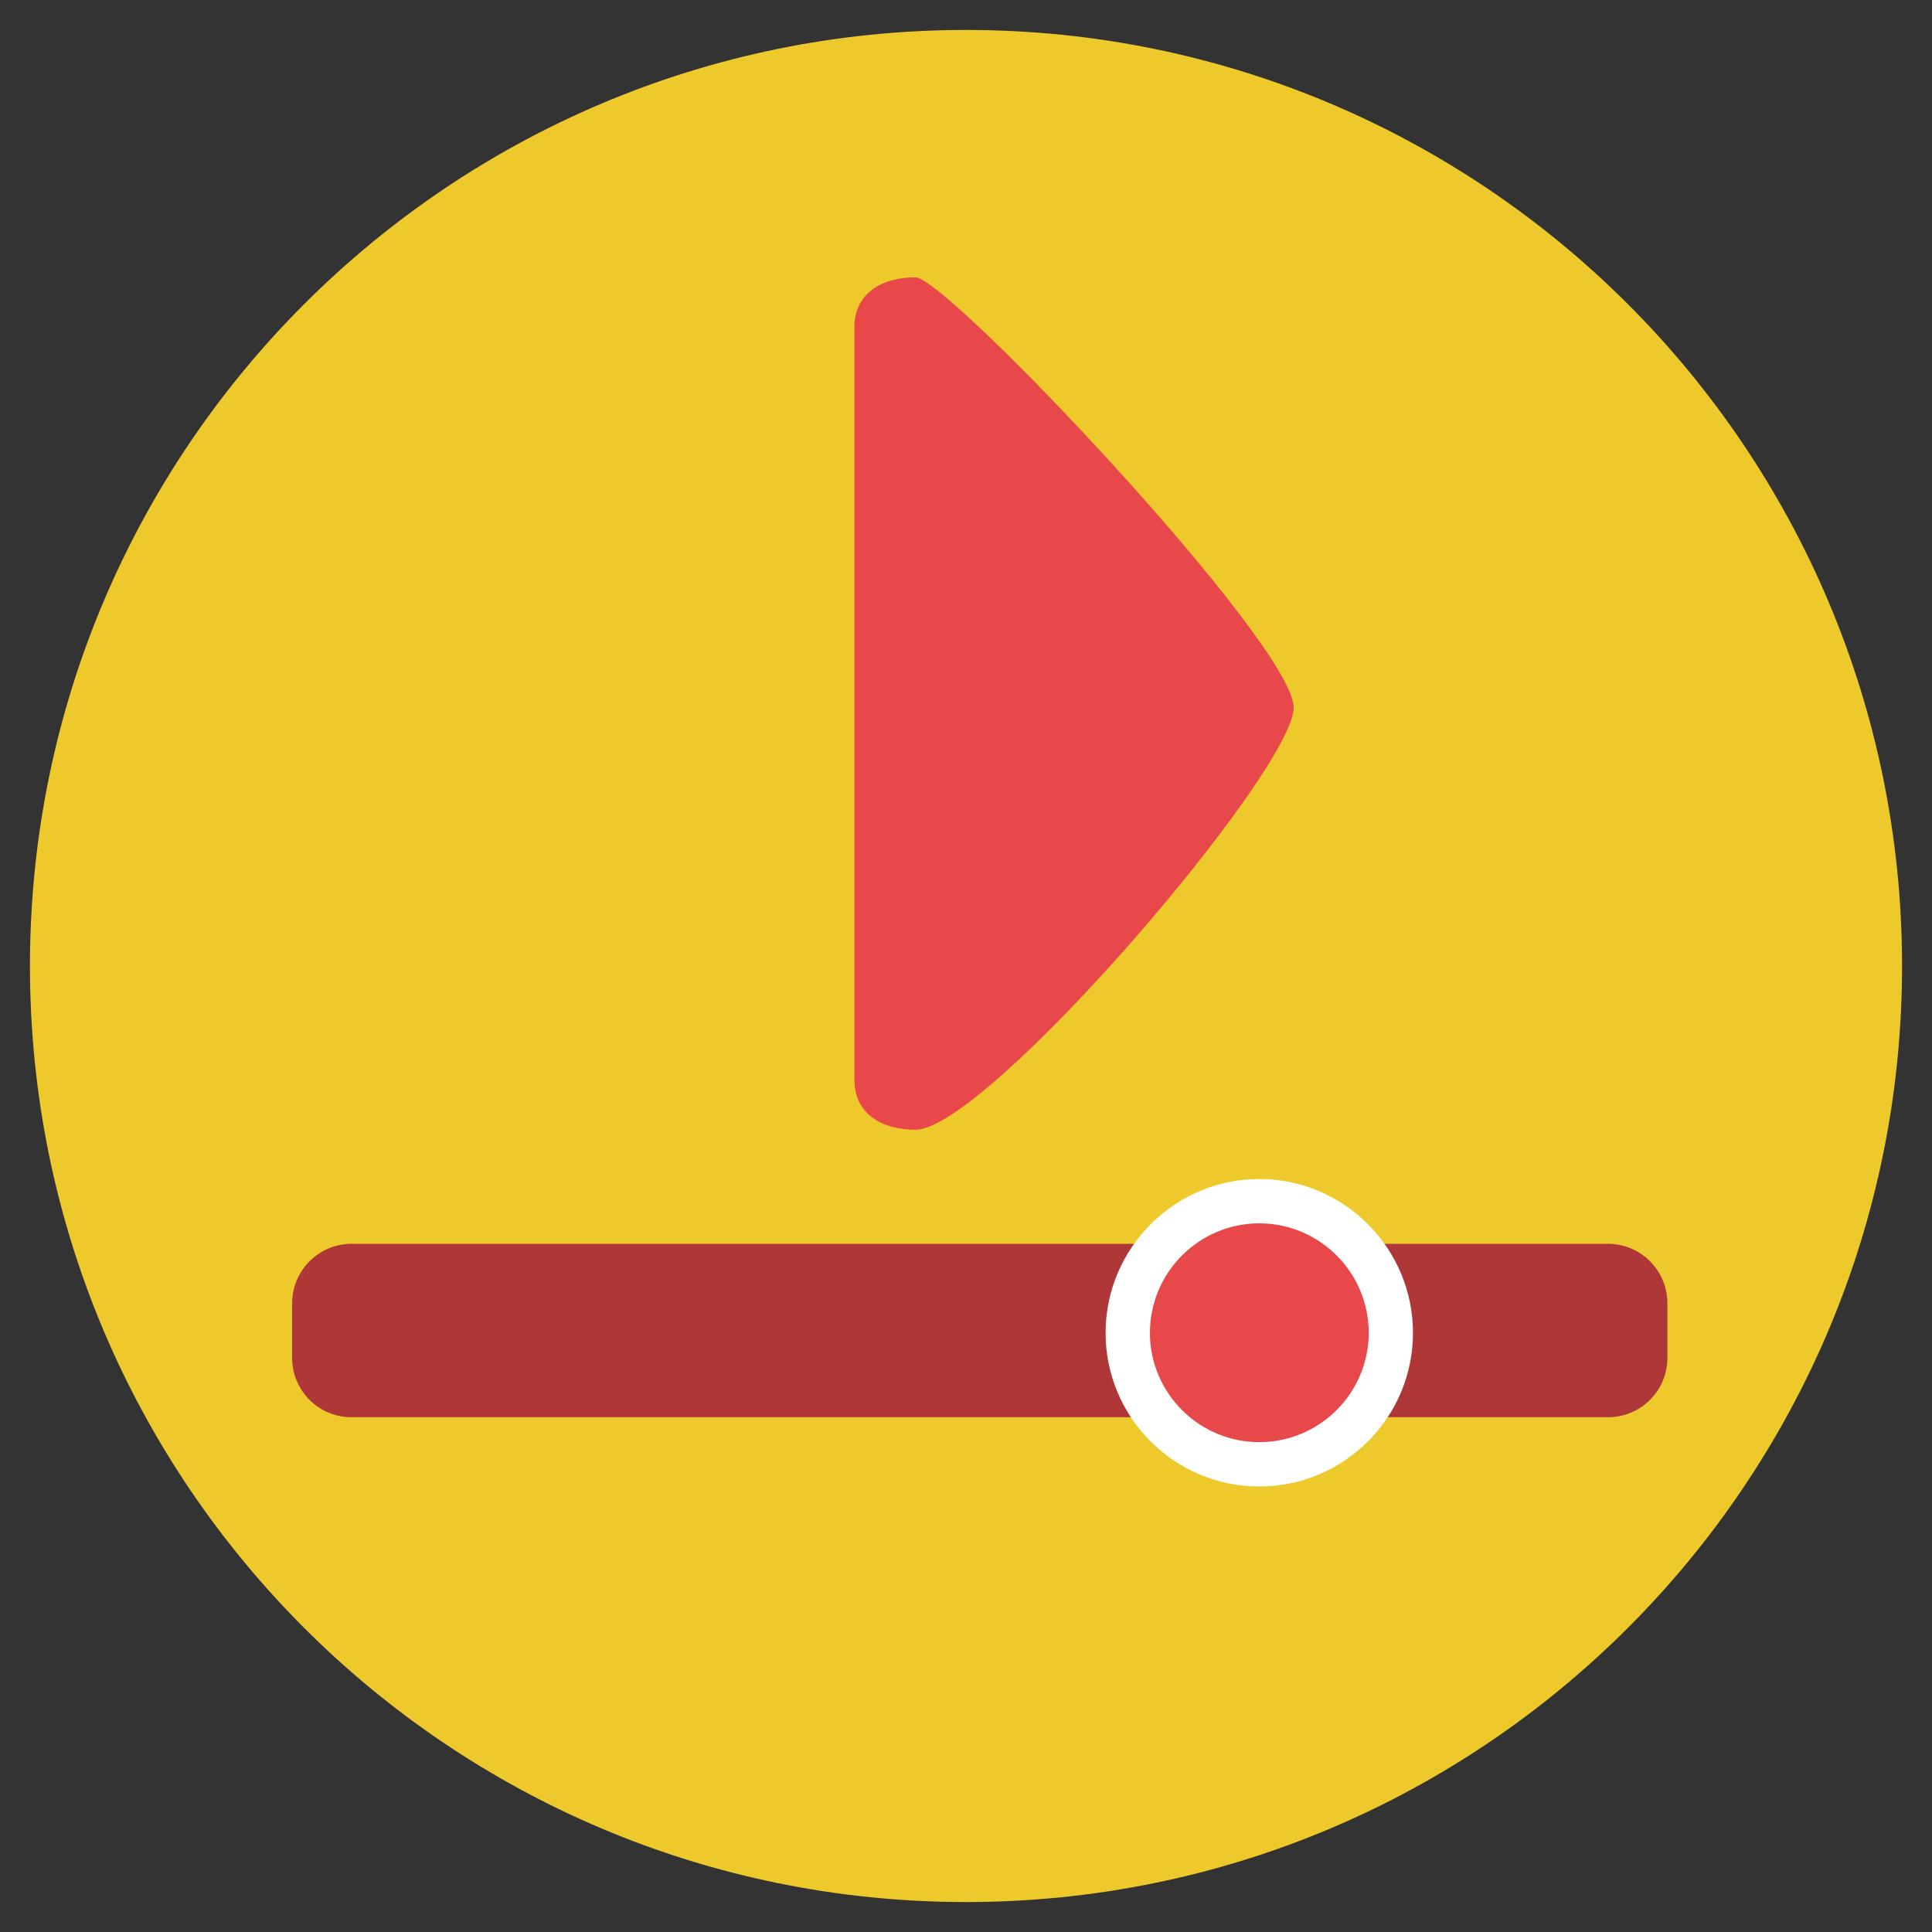 <?xml version="1.0" encoding="utf-8"?>
<!-- Generator: Adobe Illustrator 16.0.0, SVG Export Plug-In . SVG Version: 6.00 Build 0)  -->
<!DOCTYPE svg PUBLIC "-//W3C//DTD SVG 1.1//EN" "http://www.w3.org/Graphics/SVG/1.1/DTD/svg11.dtd">
<svg version="1.1" id="Layer_1" xmlns="http://www.w3.org/2000/svg" xmlns:xlink="http://www.w3.org/1999/xlink" x="0px" y="0px"
	 width="20px" height="20px" viewBox="0 0 20 20" enable-background="new 0 0 20 20" xml:space="preserve">
<rect x="0" y="0" width="20" height="20" fill="#333333" stroke="none"/>
<g>
	<path fill="#EDC92C" d="M19.69,10c0,5.352-4.339,9.69-9.69,9.69S0.31,15.352,0.31,10c0-5.351,4.339-9.69,9.69-9.69
		S19.69,4.648,19.69,10z"/>
	<path fill="#E84849" d="M9.477,2.871c-0.35,0-0.632,0.166-0.632,0.516v7.793c0,0.349,0.282,0.515,0.632,0.515
		c0.736,0,3.915-3.716,3.915-4.371C13.392,6.669,9.809,2.872,9.477,2.871L9.477,2.871z"/>
	<path fill="#B03738" d="M16.646,12.876c0.34,0,0.615,0.276,0.615,0.617v0.563c0,0.341-0.276,0.615-0.615,0.615H3.639
		c-0.34,0-0.615-0.274-0.615-0.615v-0.563c0-0.341,0.276-0.617,0.615-0.617H16.646z"/>
	<path fill="#E84849" d="M14.398,13.798c0,0.752-0.61,1.361-1.362,1.361c-0.751,0-1.36-0.609-1.36-1.361s0.609-1.361,1.36-1.361
		C13.788,12.437,14.398,13.046,14.398,13.798z"/>
	<path fill="#FFFFFF" d="M13.036,15.388c-0.878,0-1.591-0.714-1.591-1.59c0-0.877,0.715-1.593,1.591-1.593
		c0.877,0,1.591,0.715,1.591,1.593C14.627,14.675,13.913,15.388,13.036,15.388z M13.036,12.664c-0.624,0-1.132,0.509-1.132,1.133
		s0.508,1.132,1.132,1.132s1.133-0.508,1.133-1.132S13.66,12.664,13.036,12.664z"/>
</g>
</svg>

